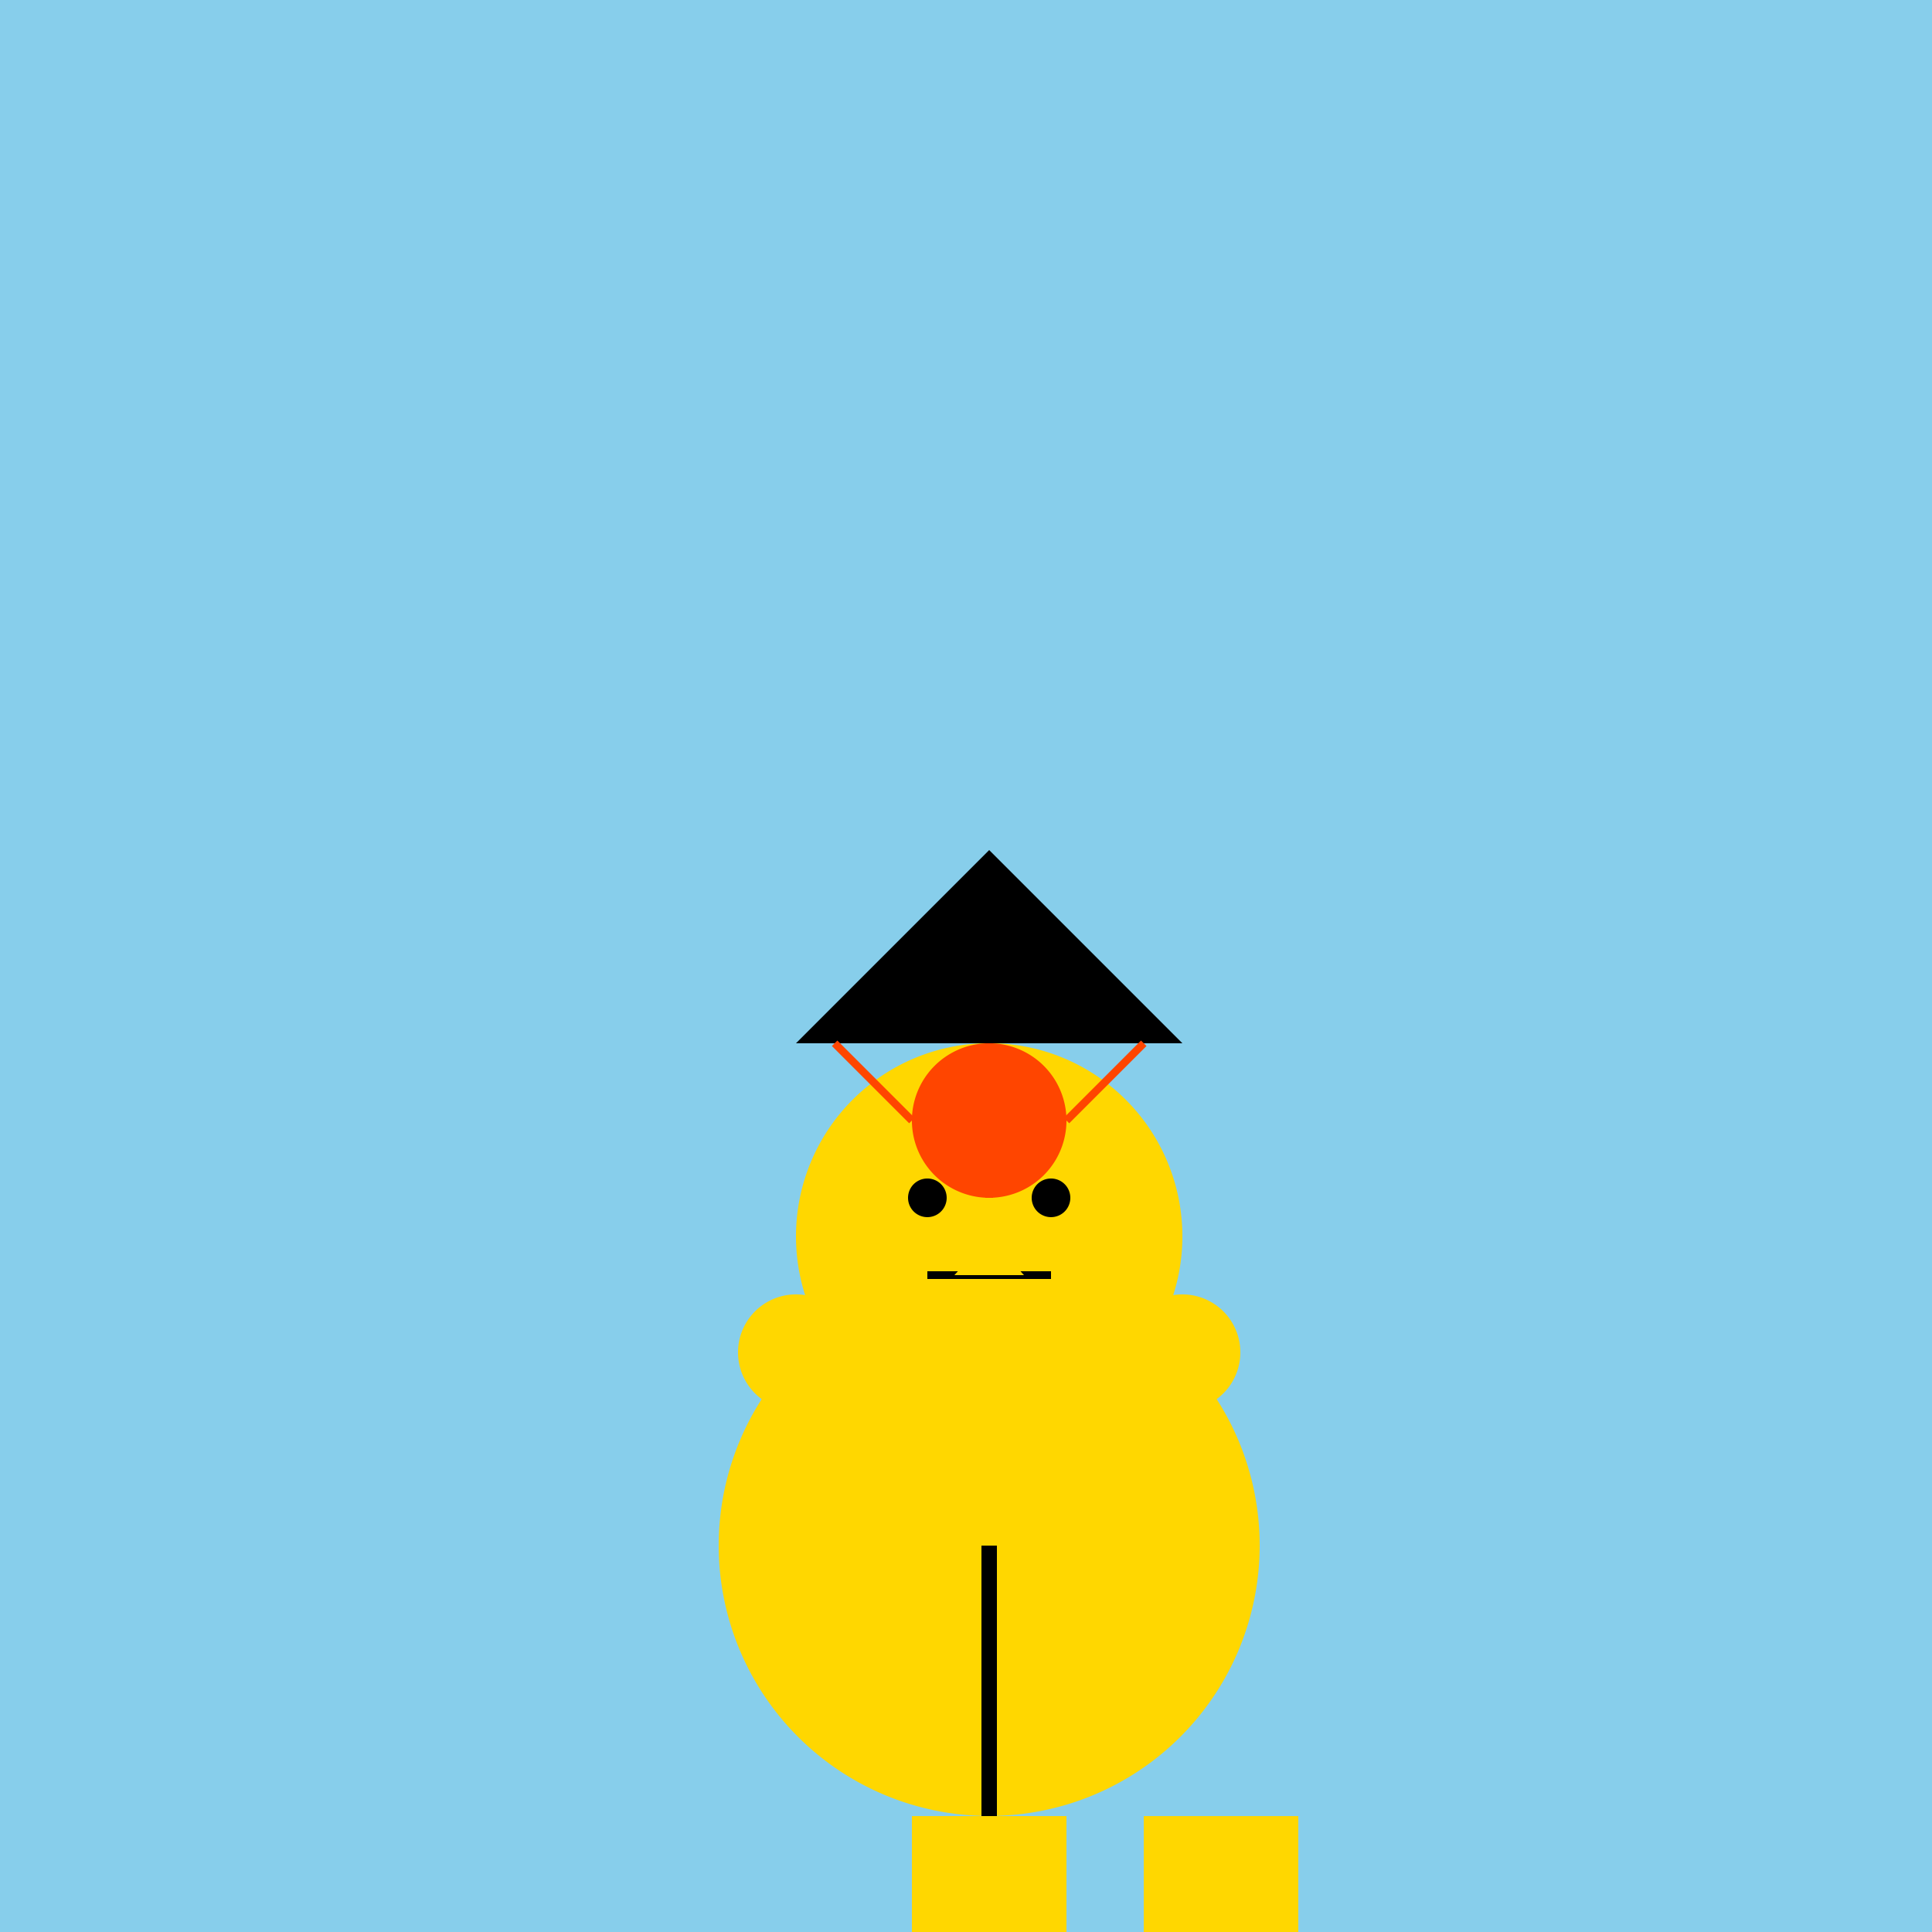 <!--

Generated by DrawGPT.
Free, open source, AI generated images in SVG, PNG, and HTML Canvas format.
https://drawgpt.ai

Created: 2023-11-17T21:48:32.731Z
Link: https://drawgpt.ai/prompt/122533/

-->
<svg xmlns="http://www.w3.org/2000/svg" xmlns:xlink="http://www.w3.org/1999/xlink" width="500" height="500"><defs/><g><rect fill="#87CEEB" stroke="none" x="0" y="0" width="512" height="512"/><path fill="#FFD700" stroke="none" paint-order="stroke fill markers" d=" M 326 400 A 70 70 0 1 1 326 399.93"/><path fill="#FFD700" stroke="none" paint-order="stroke fill markers" d=" M 306 320 A 50 50 0 1 1 306 319.95"/><rect fill="#FFD700" stroke="none" x="236" y="470" width="40" height="100"/><rect fill="#FFD700" stroke="none" x="296" y="470" width="40" height="100"/><path fill="#FF4500" stroke="none" paint-order="stroke fill markers" d=" M 276 290 A 20 20 0 1 1 276 289.98"/><path fill="none" stroke="#FFD700" paint-order="fill stroke markers" d=" M 206 350 L 306 350" stroke-miterlimit="10" stroke-width="10" stroke-dasharray=""/><path fill="#FFD700" stroke="none" paint-order="stroke fill markers" d=" M 221 350 A 15 15 0 1 1 221 349.985"/><path fill="#FFD700" stroke="none" paint-order="stroke fill markers" d=" M 321 350 A 15 15 0 1 1 321 349.985"/><path fill="#000000" stroke="none" paint-order="stroke fill markers" d=" M 245 310 A 5 5 0 1 1 245 309.995"/><path fill="#000000" stroke="none" paint-order="stroke fill markers" d=" M 277 310 A 5 5 0 1 1 277 309.995"/><path fill="none" stroke="#000000" paint-order="fill stroke markers" d=" M 240 330 L 272 330" stroke-miterlimit="10" stroke-width="2" stroke-dasharray=""/><path fill="#FFD700" stroke="none" paint-order="stroke fill markers" d=" M 256 320 L 247 330 L 265 330 Z"/><path fill="#000000" stroke="none" paint-order="stroke fill markers" d=" M 206 270 L 306 270 L 256 220 Z"/><path fill="none" stroke="#000000" paint-order="fill stroke markers" d=" M 256 400 L 256 470" stroke-miterlimit="10" stroke-width="4" stroke-dasharray=""/><path fill="none" stroke="#FF4500" paint-order="fill stroke markers" d=" M 236 290 L 216 270" stroke-miterlimit="10" stroke-width="2" stroke-dasharray=""/><path fill="none" stroke="#FF4500" paint-order="fill stroke markers" d=" M 276 290 L 296 270" stroke-miterlimit="10" stroke-width="2" stroke-dasharray=""/><path fill="none" stroke="#FF4500" paint-order="fill stroke markers" d=" M 256 310 L 256 270" stroke-miterlimit="10" stroke-width="2" stroke-dasharray=""/></g></svg>